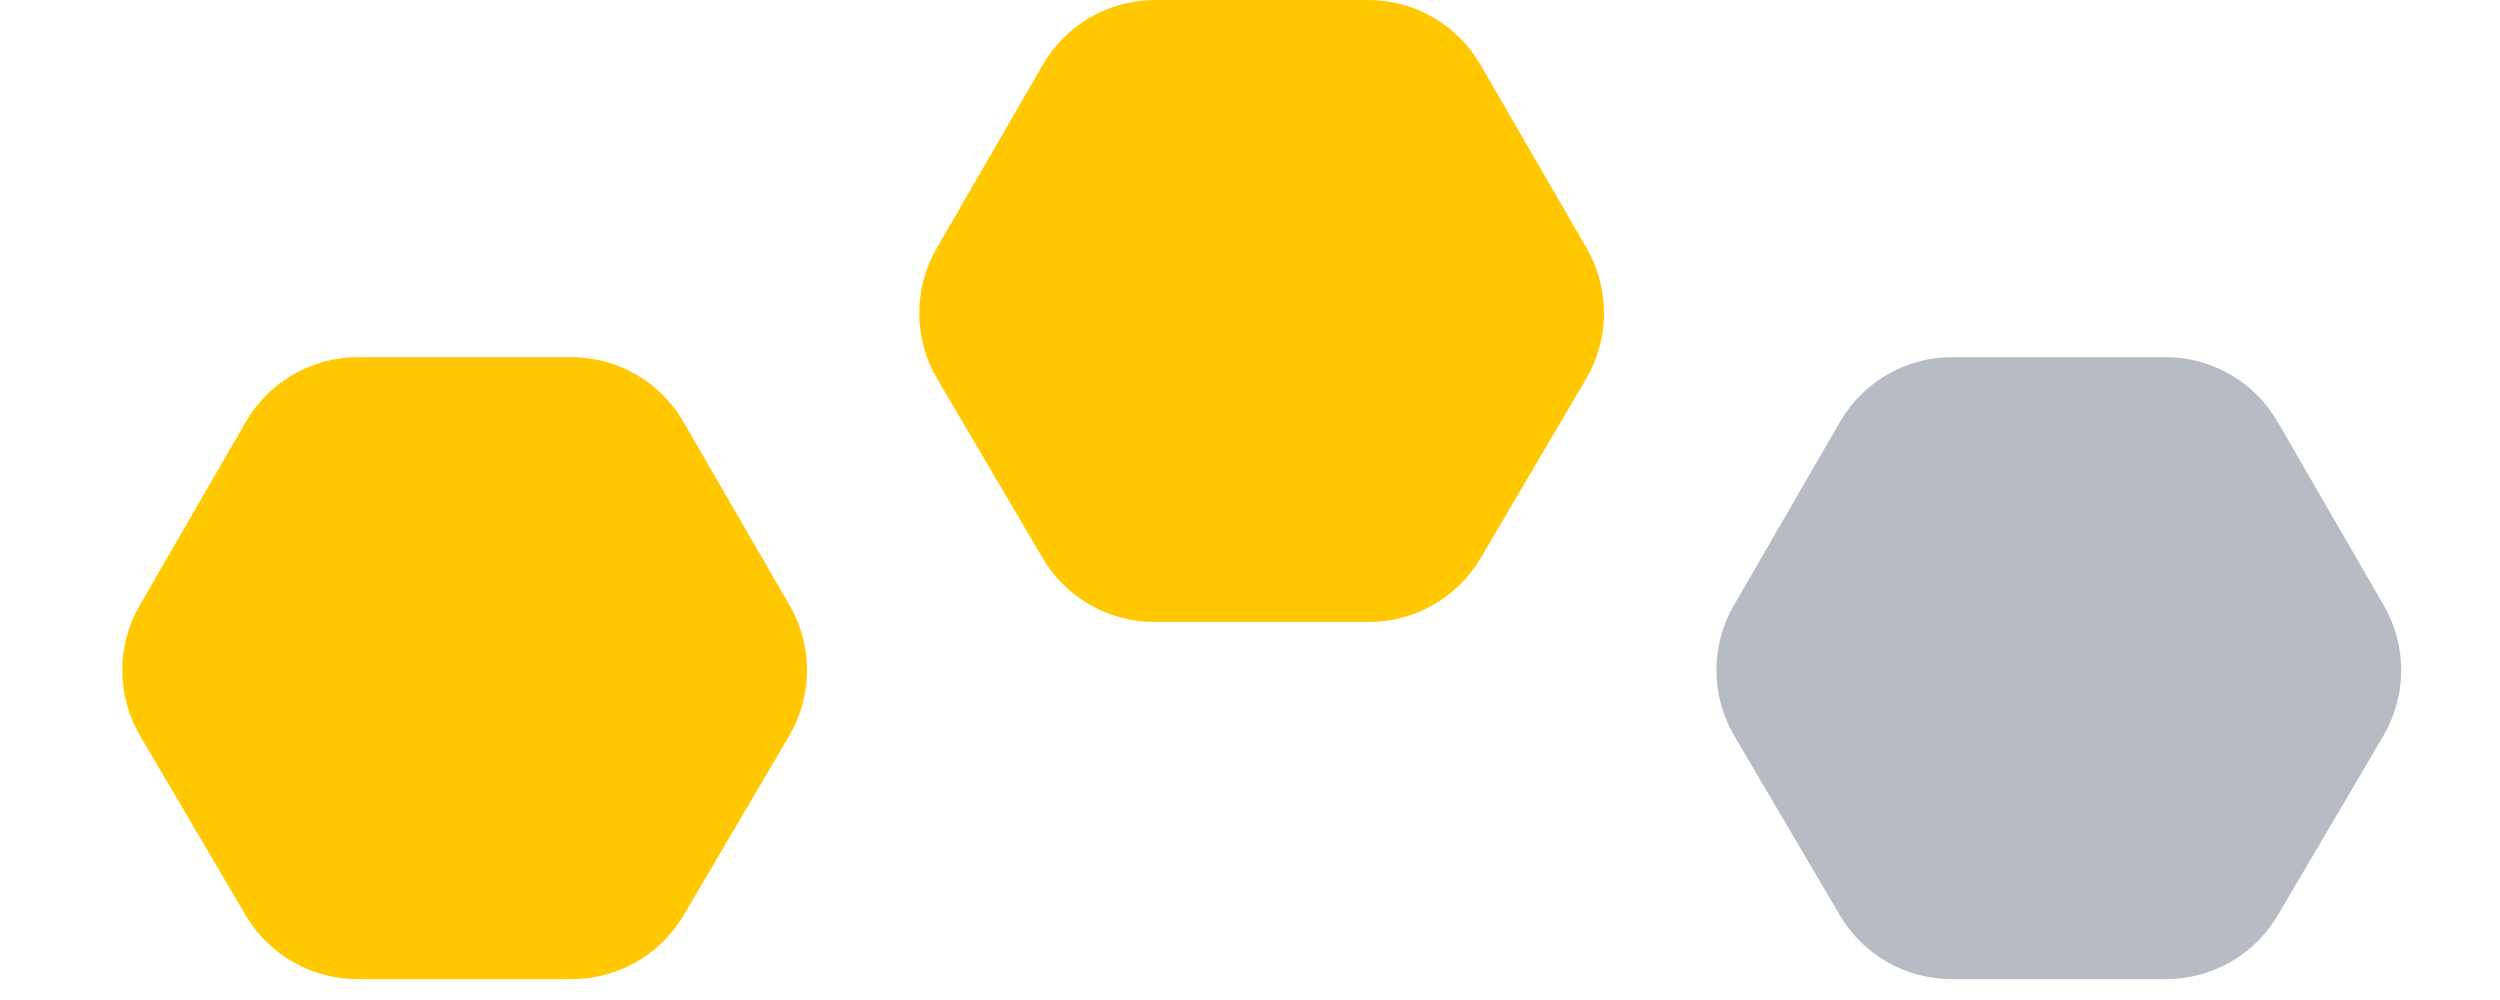 <svg width="70" height="28" viewBox="0 0 70 28" fill="none" xmlns="http://www.w3.org/2000/svg">
<path d="M6.883 11.812L3.911 16.95C3.256 18.082 3.262 19.479 3.925 20.606L6.879 25.627C7.531 26.735 8.72 27.415 10.006 27.415H16.015C17.3 27.415 18.49 26.735 19.142 25.627L22.096 20.606C22.759 19.479 22.764 18.082 22.109 16.95L19.137 11.812C18.489 10.691 17.292 10 15.997 10H10.024C8.729 10 7.532 10.691 6.883 11.812Z" fill="#FFC800"/>
<path d="M29.2 1.812L26.228 6.95C25.573 8.082 25.578 9.479 26.241 10.606L29.195 15.627C29.847 16.735 31.037 17.415 32.322 17.415H38.331C39.617 17.415 40.806 16.735 41.458 15.627L44.412 10.606C45.075 9.479 45.081 8.082 44.426 6.95L41.454 1.812C40.806 0.69 39.608 0 38.313 0H32.34C31.045 0 29.848 0.69 29.2 1.812Z" fill="#FFC800"/>
<path d="M51.52 11.812L48.548 16.95C47.893 18.082 47.898 19.479 48.562 20.606L51.516 25.627C52.167 26.735 53.357 27.415 54.642 27.415H60.652C61.937 27.415 63.127 26.735 63.779 25.627L66.733 20.606C67.396 19.479 67.401 18.082 66.746 16.95L63.774 11.812C63.126 10.691 61.929 10 60.634 10H54.66C53.365 10 52.168 10.691 51.52 11.812Z" fill="#6E788A" fill-opacity="0.5"/>
</svg>
